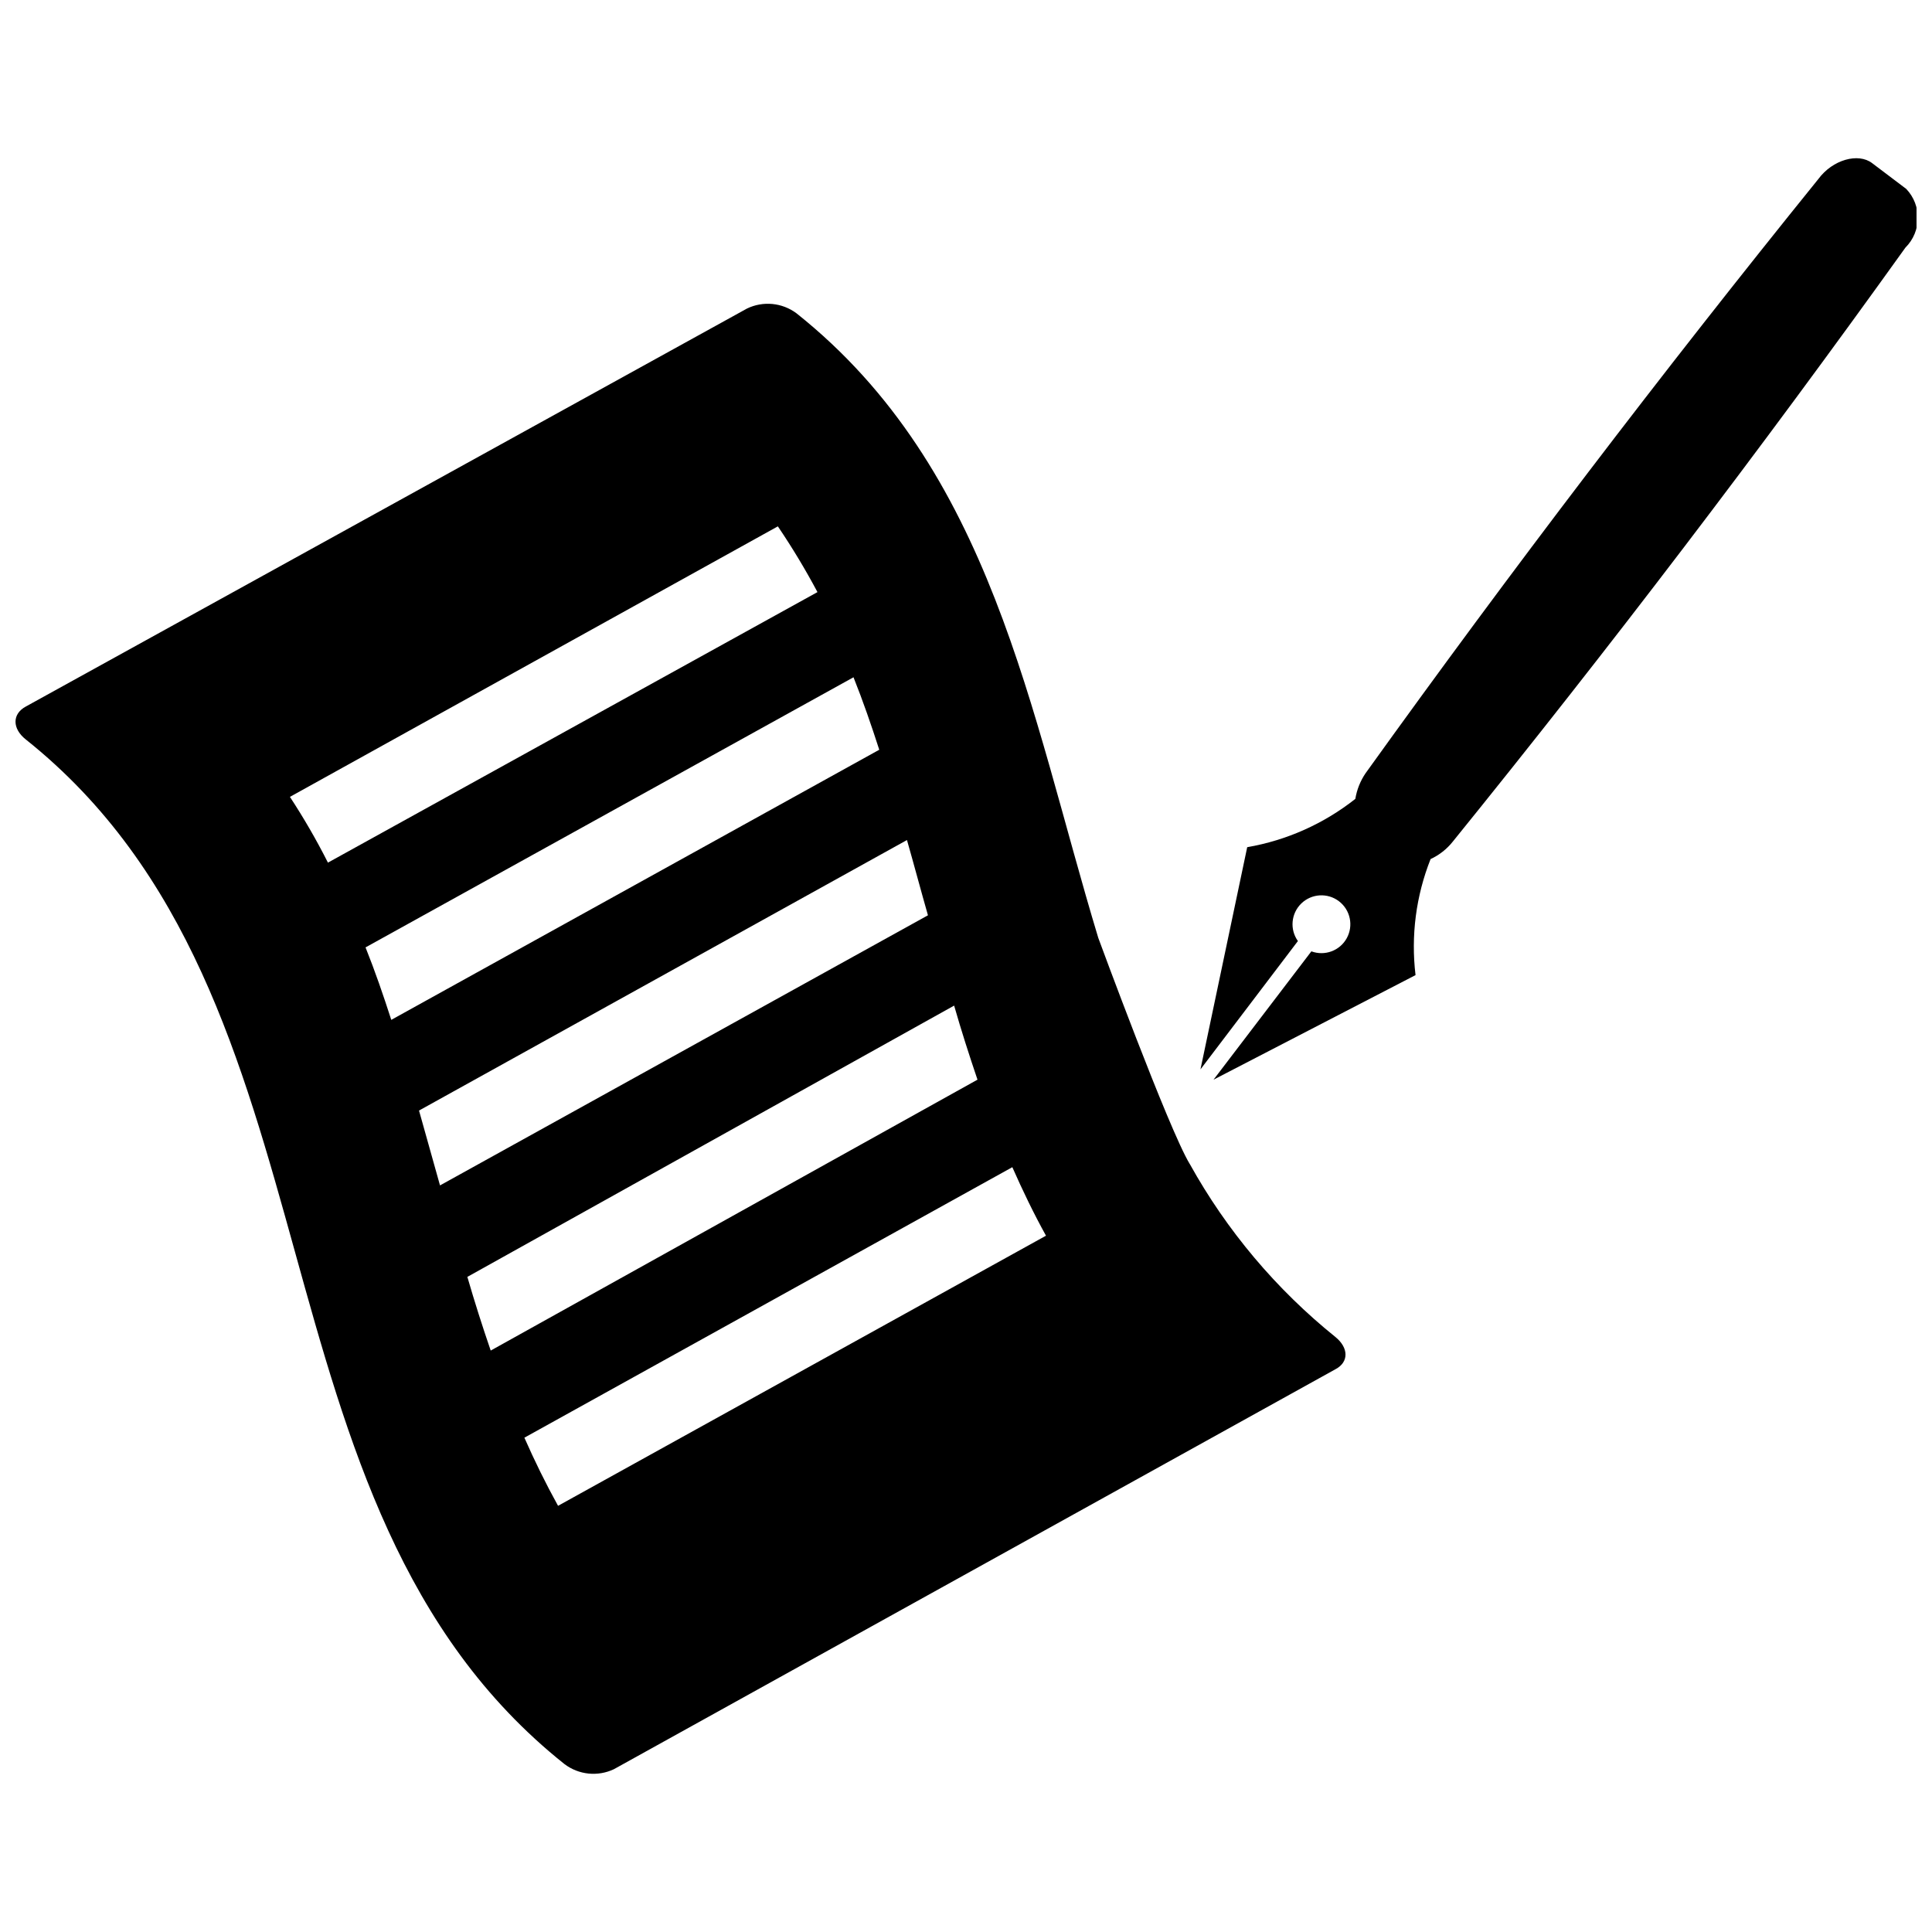 <?xml version="1.0" encoding="UTF-8"?>
<!-- Uploaded to: ICON Repo, www.svgrepo.com, Generator: ICON Repo Mixer Tools -->
<svg width="800px" height="800px" version="1.1" viewBox="144 144 512 512" xmlns="http://www.w3.org/2000/svg">
 <defs>
  <clipPath id="b">
   <path d="m148.09 224h352.91v391h-352.91z"/>
  </clipPath>
  <clipPath id="a">
   <path d="m462 185h189.9v246h-189.9z"/>
  </clipPath>
 </defs>
 <g>
  <g clip-path="url(#b)">
   <path d="m459.3 452.48c-5.562-9.133-24.246-59.934-24.246-59.934-18.156-59.934-28.129-124.27-79.98-165.52-3.793-2.832-8.852-3.32-13.117-1.258l-191.13 105.48c-3.672 1.996-3.57 5.879 0 8.711 86.488 68.957 56.152 202.57 142.75 271.53 3.773 2.871 8.832 3.394 13.117 1.367l191.24-106.01c3.57-1.891 3.465-5.668 0-8.5-15.719-12.648-28.836-28.227-38.625-45.867zm-238.47-97.301 129.31-71.688c3.805 5.617 7.309 11.434 10.496 17.422l-129.73 71.691c-3.027-5.996-6.391-11.812-10.074-17.426zm20.047 39.887 129.31-71.582c2.519 6.297 4.723 12.699 6.824 19.207l-129.32 71.582c-2.098-6.508-4.301-12.91-6.82-19.207zm14.168 43.242 129.31-71.688c1.891 6.613 3.672 13.328 5.562 19.941l-129.31 71.586c-1.887-6.613-3.672-13.227-5.562-19.84zm19 63.605c-2.203-6.402-4.305-13.016-6.191-19.523l129-71.895c1.891 6.613 3.988 13.121 6.191 19.629zm17.844 41.145c-3.254-5.879-6.191-11.859-8.922-18.055l129.31-71.688c2.731 6.191 5.668 12.281 8.922 18.156z"/>
  </g>
  <g clip-path="url(#a)">
   <path d="m649.18 194.07-9.027-6.824c-3.672-2.832-10.496-0.945-14.273 4.199-41.496 51.359-81.484 103.84-119.97 157.44h-0.004c-1.395 2.047-2.328 4.375-2.727 6.824-8.336 6.59-18.188 10.992-28.656 12.805l-12.387 58.883 25.82-34.008h0.004c-2.207-3.086-1.82-7.32 0.902-9.961 2.727-2.637 6.973-2.887 9.984-0.582s3.887 6.469 2.055 9.789c-1.832 3.32-5.82 4.801-9.375 3.481l-25.926 34.008 53.531-27.711v0.004c-1.254-10.426 0.117-20.996 3.988-30.754 2.293-1.059 4.305-2.641 5.879-4.621 41.562-51.359 81.555-103.84 119.97-157.44v0.004c4.273-4.266 4.363-11.156 0.211-15.535z"/>
  </g>
 </g>
</svg>